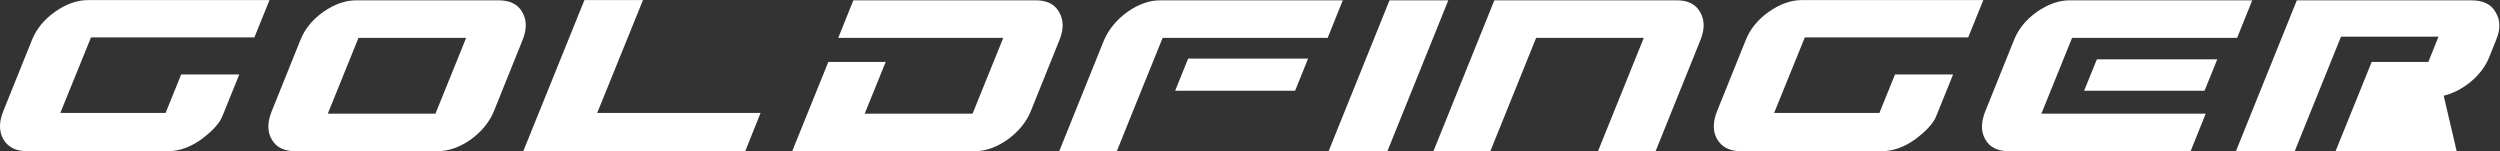 <?xml version="1.0" encoding="UTF-8" standalone="no"?>
<svg
   xmlns:dc="http://purl.org/dc/elements/1.1/"
   xmlns:cc="http://creativecommons.org/ns#"
   xmlns:rdf="http://www.w3.org/1999/02/22-rdf-syntax-ns#"
   xmlns:svg="http://www.w3.org/2000/svg"
   xmlns="http://www.w3.org/2000/svg"
   xmlns:sodipodi="http://sodipodi.sourceforge.net/DTD/sodipodi-0.dtd"
   xmlns:inkscape="http://www.inkscape.org/namespaces/inkscape"
   viewBox="0 0 1061.301 64.162"
   height="64.162"
   width="1061.301"
   xml:space="preserve"
   id="svg2"
   version="1.1"
   sodipodi:docname="goldfinger-weiß.svg"
   inkscape:version="0.92.0 r15299"><rect x="0" y="0" width="1061.301" height="64.162" fill="#333333" stroke="none"/><sodipodi:namedview
     pagecolor="#ffffff"
     bordercolor="#666666"
     borderopacity="1"
     objecttolerance="10"
     gridtolerance="10"
     guidetolerance="10"
     inkscape:pageopacity="0"
     inkscape:pageshadow="2"
     inkscape:window-width="1920"
     inkscape:window-height="1027"
     id="namedview8"
     showgrid="false"
     inkscape:zoom="0.31179845"
     inkscape:cx="537.63818"
     inkscape:cy="23.530935"
     inkscape:window-x="-8"
     inkscape:window-y="-8"
     inkscape:window-maximized="1"
     inkscape:current-layer="svg2" /><defs
     id="defs6" /><g
     transform="matrix(1.333,0,0,-1.333,-23.622,135.117)"
     id="g10"
     style="fill:#ffffff;fill-opacity:1"><g
       transform="scale(0.1)"
       id="g12"
       style="fill:#ffffff;fill-opacity:1"><path
         id="path14"
         style="fill:#ffffff;fill-opacity:1;fill-rule:nonzero;stroke:none"
         d="m 8000.99,532.168 v 0 m -6682.07,360.91 -97.74,-241.355 h 342.86 l 97.75,241.355 H 1318.92 M 4301.69,724.656 h -381.96 l 41.35,102.254 h 381.96 l -41.35,-102.254 m 2896.29,0 h -383.47 l 40.6,100 h 383.47 l -40.6,-100 M 712.145,532.168 H 263.262 c -35.09,0 -60.149,12.523 -75.188,37.598 -14.547,25.058 -14.547,55.382 0,90.976 l 90.981,225.571 c 14.027,35.082 38.343,64.91 72.933,89.476 35.586,25.061 70.926,37.591 106.016,37.591 H 1035.46 L 987.34,894.582 H 467.027 L 369.281,653.977 H 704.629 L 754.25,776.535 H 939.219 L 885.082,642.699 C 876.059,620.633 853.75,596.328 818.16,569.766 783.07,544.691 747.73,532.168 712.145,532.168 m 857.915,0 h -451.89 c -36.09,0 -61.16,12.277 -75.19,36.844 -14.55,24.554 -14.79,54.383 -0.75,89.476 l 91.73,227.825 c 14.03,35.082 38.34,64.91 72.93,89.476 35.08,24.551 70.17,36.841 105.27,36.841 h 451.89 c 36.58,0 61.9,-12.29 75.94,-36.841 15.04,-25.074 15.53,-54.887 1.5,-89.476 l -91.73,-227.825 c -14.55,-34.586 -39.1,-64.414 -73.69,-89.476 -35.09,-24.567 -70.43,-36.844 -106.01,-36.844 m 980.47,0 h -706.79 l 194.75,481.212 h 186.47 L 2079.09,653.977 h 335.34 184.97 l -48.87,-121.809 m 731.59,0 h -581.97 l 115.04,284.219 h 182.71 l -66.91,-164.664 h 343.61 l 97.75,241.355 h -525.58 l 48.12,119.552 h 581.22 c 35.08,0 59.65,-12.29 73.68,-36.841 15.04,-25.074 15.54,-54.887 1.51,-89.476 l -91.73,-227.825 c -14.55,-34.586 -39.1,-64.414 -73.69,-89.476 -35.09,-24.567 -69.68,-36.844 -103.76,-36.844 m 451.89,0 h -183.46 l 142.86,354.145 c 16.03,35.585 40.85,65.414 74.43,89.476 35.09,24.551 69.93,36.841 104.52,36.841 h 581.21 l -48.12,-119.552 h -525.57 l -97.75,-241.355 -48.12,-119.555 m 861.66,0 h -187.22 l 193.99,480.462 h 187.22 L 4595.67,532.168 m 854.15,0 h -183.46 l 145.86,360.91 h -342.86 l -145.87,-360.91 h -181.2 l 193.98,480.462 h 581.22 c 35.08,0 59.65,-12.29 73.69,-36.841 15.03,-25.074 15.53,-54.887 1.5,-89.476 L 5449.82,532.168 m 720.31,0 h -448.88 c -35.09,0 -60.15,12.523 -75.19,37.598 -14.54,25.058 -14.54,55.382 0,90.976 l 90.98,225.571 c 14.03,35.082 38.35,64.91 72.94,89.476 35.58,25.061 70.92,37.591 106.01,37.591 h 577.46 l -48.12,-118.798 h -520.31 l -97.75,-240.605 h 335.35 l 49.62,122.558 h 184.97 l -54.14,-133.836 c -9.02,-22.066 -31.33,-46.371 -66.92,-72.933 -35.09,-25.075 -70.43,-37.598 -106.02,-37.598 m 983.48,0 h -578.96 c -35.59,0 -60.41,12.277 -74.44,36.844 -14.54,24.554 -14.79,54.383 -0.75,89.476 l 91.73,227.825 c 14.03,35.082 38.35,64.91 72.94,89.476 35.08,24.551 69.93,36.841 104.51,36.841 h 581.22 l -48.12,-119.552 h -525.58 l -97.75,-241.355 h 523.32 l -48.12,-119.555 m 847.38,0 h -385.72 l 115.04,284.219 h 180.45 l 32.34,80.453 H 7632.56 L 7485.19,532.168 h -187.22 l 193.99,480.462 h 555.65 c 37.09,0 62.65,-12.29 76.69,-36.841 16.04,-25.074 16.79,-54.887 2.26,-89.476 L 8104,829.922 c -6.01,-14.543 -14.04,-28.328 -24.06,-41.356 -10.03,-13.043 -21.43,-24.812 -34.21,-35.339 -12.78,-10.528 -26.57,-19.68 -41.35,-27.446 -14.8,-7.777 -29.7,-13.418 -44.74,-16.918 l 41.35,-176.695"
         inkscape:connector-curvature="0" /></g></g></svg>